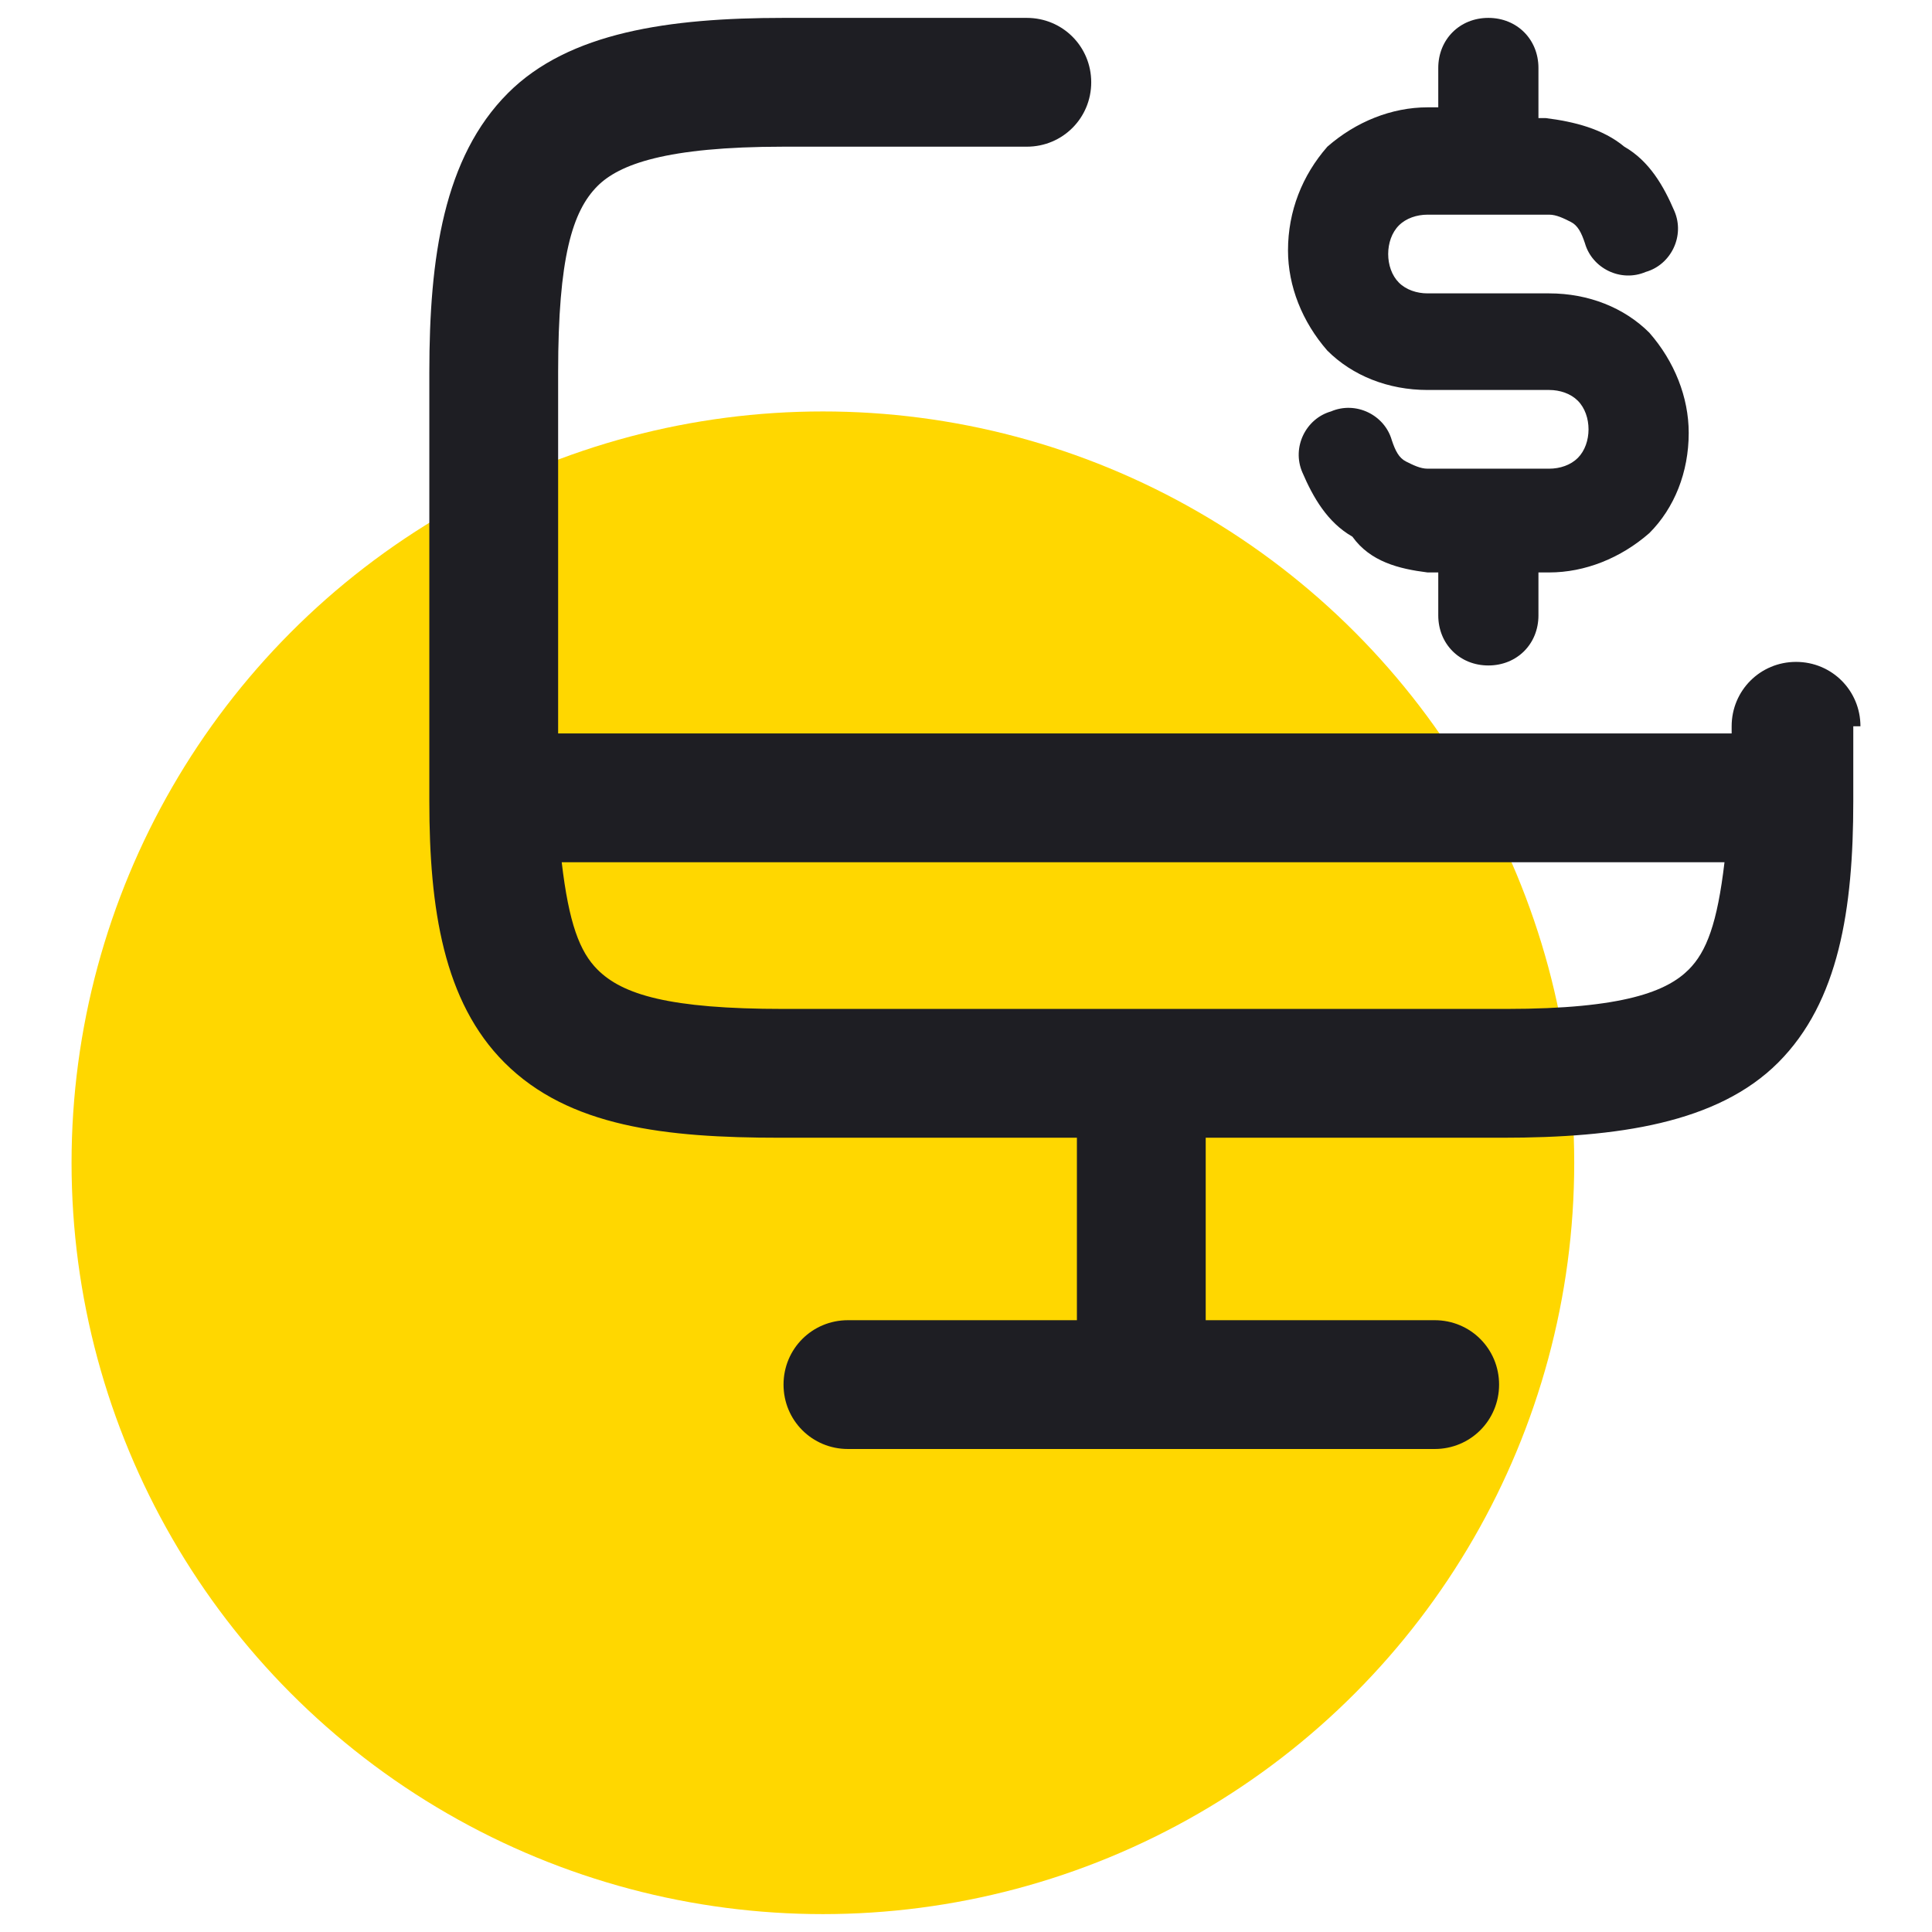 <?xml version="1.0" encoding="utf-8"?>
<!-- Generator: Adobe Illustrator 28.0.0, SVG Export Plug-In . SVG Version: 6.00 Build 0)  -->
<svg version="1.1" id="Layer_1" xmlns="http://www.w3.org/2000/svg" xmlns:xlink="http://www.w3.org/1999/xlink" x="0px" y="0px"
	 viewBox="0 0 54 54" style="enable-background:new 0 0 54 54;" xml:space="preserve">
<style type="text/css">
	.st0{fill:#FFD700;}
	.st1{fill-rule:evenodd;clip-rule:evenodd;fill:#1E1E23;}
</style>
<g>
	<circle class="st0" cx="23" cy="32.5" r="21"/>
	<path class="st1" d="M52,20.3c0-1-0.8-1.8-1.8-1.8s-1.8,0.8-1.8,1.8v0.2H15.6V10.4c0-3.2,0.4-4.5,1.1-5.2c0.6-0.6,1.9-1.1,5.2-1.1
		h6.8c1,0,1.8-0.8,1.8-1.8s-0.8-1.8-1.8-1.8h-6.8c-3.2,0-6,0.4-7.7,2.1C12.4,4.4,12,7.2,12,10.4v11.5c0,0.1,0,0.2,0,0.3
		c0,0,0,0,0,0.1c0,0,0,0,0,0.1c0,3,0.4,5.6,2.1,7.3c1.8,1.8,4.5,2.1,7.7,2.1h8.3v5.1h-6.4c-1,0-1.8,0.8-1.8,1.8s0.8,1.8,1.8,1.8
		h16.4c1,0,1.8-0.8,1.8-1.8s-0.8-1.8-1.8-1.8h-6.4v-5.1h8.3c3.2,0,6-0.4,7.7-2.1c1.7-1.7,2.1-4.3,2.1-7.3c0,0,0,0,0-0.1
		c0,0,0,0,0-0.1c0-0.1,0-0.2,0-0.3V20.3z M42.1,28.2H21.9c-3.2,0-4.5-0.4-5.2-1.1c-0.5-0.5-0.8-1.3-1-3h32.5c-0.2,1.7-0.5,2.5-1,3
		C46.6,27.7,45.4,28.2,42.1,28.2z"/>
	<path class="st1" d="M39.9,16h0.3v1.2c0,0.8,0.6,1.4,1.4,1.4c0.8,0,1.4-0.6,1.4-1.4V16h0.3c1,0,2-0.4,2.8-1.1
		c0.7-0.7,1.1-1.7,1.1-2.8c0-1-0.4-2-1.1-2.8c-0.7-0.7-1.7-1.1-2.8-1.1h-3.4c-0.3,0-0.6-0.1-0.8-0.3c-0.2-0.2-0.3-0.5-0.3-0.8
		c0-0.3,0.1-0.6,0.3-0.8c0.2-0.2,0.5-0.3,0.8-0.3h3.4c0.2,0,0.4,0.1,0.6,0.2c0.2,0.1,0.3,0.3,0.4,0.6c0.2,0.7,1,1.1,1.7,0.8
		c0.7-0.2,1.1-1,0.8-1.7c-0.3-0.7-0.7-1.4-1.4-1.8c-0.6-0.5-1.4-0.7-2.2-0.8c0,0,0,0-0.1,0H43V1.9c0-0.8-0.6-1.4-1.4-1.4
		c-0.8,0-1.4,0.6-1.4,1.4V3h-0.3c-1,0-2,0.4-2.8,1.1C36.4,4.9,36,5.9,36,7c0,1,0.4,2,1.1,2.8c0.7,0.7,1.7,1.1,2.8,1.1h3.4
		c0.3,0,0.6,0.1,0.8,0.3c0.2,0.2,0.3,0.5,0.3,0.8c0,0.3-0.1,0.6-0.3,0.8c-0.2,0.2-0.5,0.3-0.8,0.3h-3.4c-0.2,0-0.4-0.1-0.6-0.2
		c-0.2-0.1-0.3-0.3-0.4-0.6c-0.2-0.7-1-1.1-1.7-0.8c-0.7,0.2-1.1,1-0.8,1.7c0.3,0.7,0.7,1.4,1.4,1.8C38.3,15.7,39.1,15.9,39.9,16
		C39.9,16,39.9,16,39.9,16z"/>
</g>
</svg>
